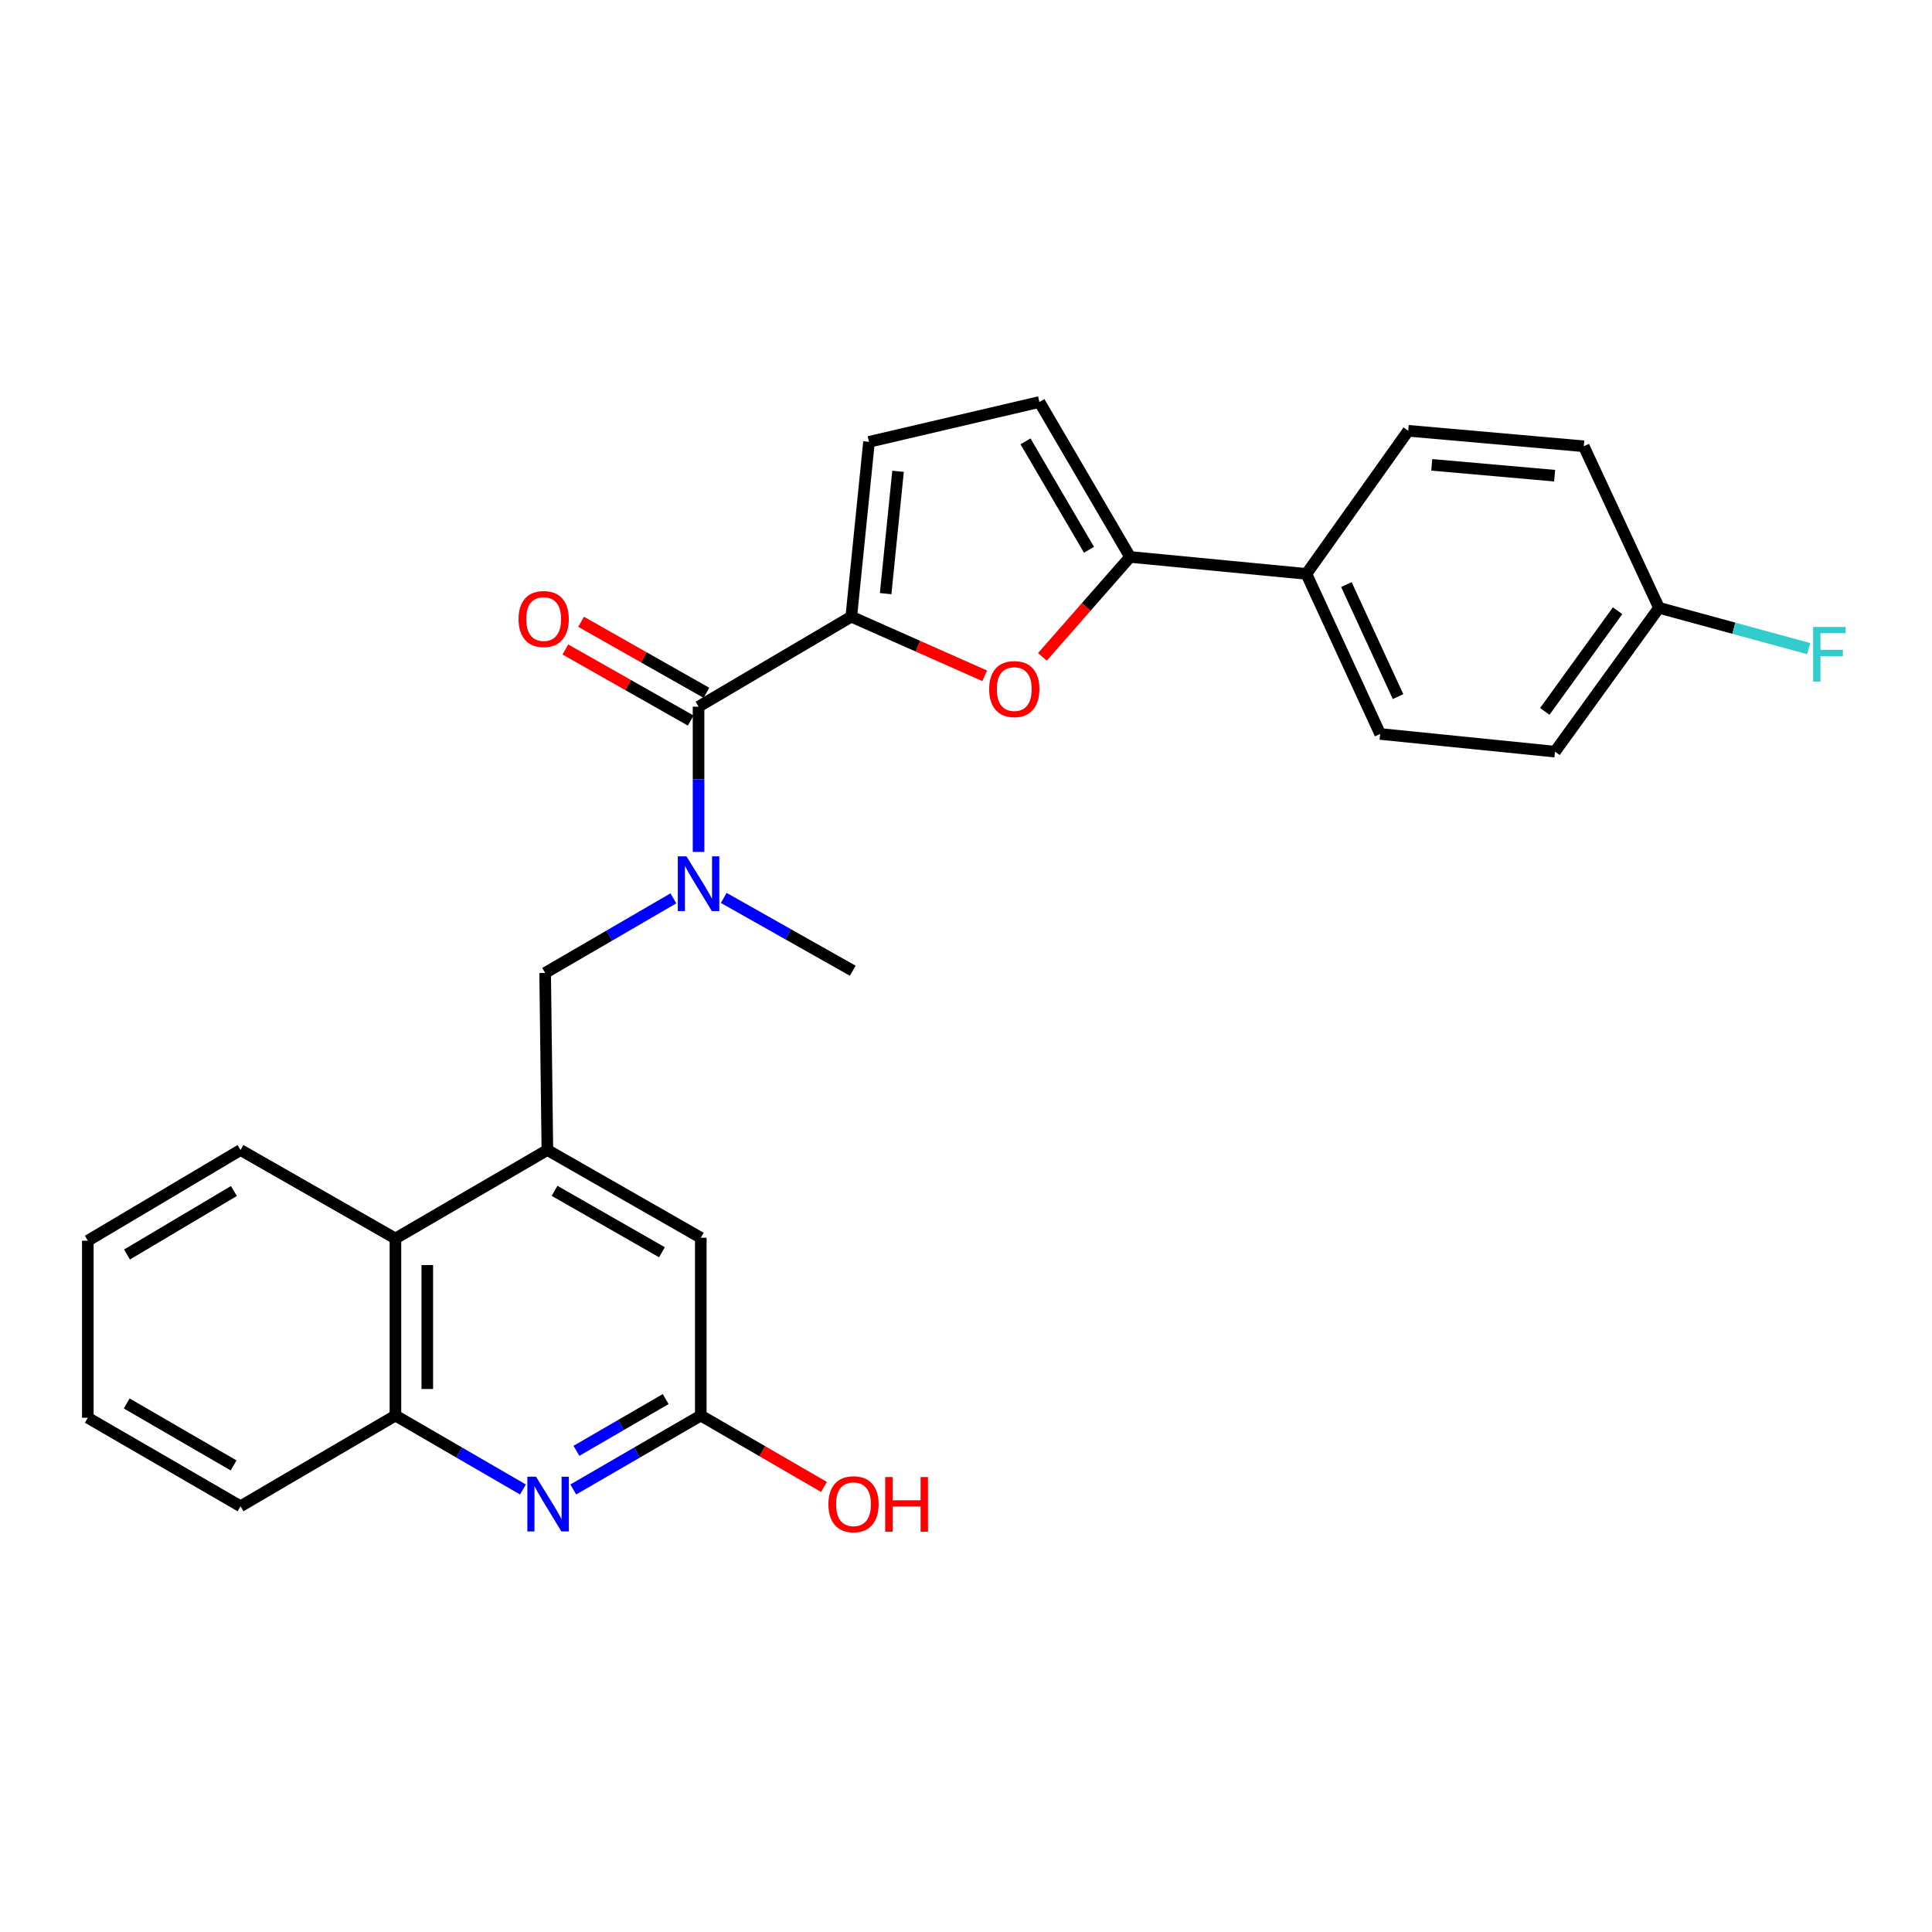 <?xml version='1.0' encoding='iso-8859-1'?>
<svg version='1.1' baseProfile='full'
              xmlns='http://www.w3.org/2000/svg'
                      xmlns:rdkit='http://www.rdkit.org/xml'
                      xmlns:xlink='http://www.w3.org/1999/xlink'
                  xml:space='preserve'
width='1000px' height='1000px' viewBox='0 0 1000 1000'>
<!-- END OF HEADER -->
<rect style='opacity:1.0;fill:#FFFFFF;stroke:none' width='1000' height='1000' x='0' y='0'> </rect>
<path class='bond-0' d='M 440.623,319.176 L 475.152,334.486' style='fill:none;fill-rule:evenodd;stroke:#000000;stroke-width:6px;stroke-linecap:butt;stroke-linejoin:miter;stroke-opacity:1' />
<path class='bond-0' d='M 475.152,334.486 L 509.681,349.797' style='fill:none;fill-rule:evenodd;stroke:#FF0000;stroke-width:6px;stroke-linecap:butt;stroke-linejoin:miter;stroke-opacity:1' />
<path class='bond-1' d='M 440.623,319.176 L 361.573,365.774' style='fill:none;fill-rule:evenodd;stroke:#000000;stroke-width:6px;stroke-linecap:butt;stroke-linejoin:miter;stroke-opacity:1' />
<path class='bond-6' d='M 440.623,319.176 L 449.795,228.709' style='fill:none;fill-rule:evenodd;stroke:#000000;stroke-width:6px;stroke-linecap:butt;stroke-linejoin:miter;stroke-opacity:1' />
<path class='bond-6' d='M 458.407,307.269 L 464.827,243.943' style='fill:none;fill-rule:evenodd;stroke:#000000;stroke-width:6px;stroke-linecap:butt;stroke-linejoin:miter;stroke-opacity:1' />
<path class='bond-2' d='M 539.548,339.992 L 562.242,314.132' style='fill:none;fill-rule:evenodd;stroke:#FF0000;stroke-width:6px;stroke-linecap:butt;stroke-linejoin:miter;stroke-opacity:1' />
<path class='bond-2' d='M 562.242,314.132 L 584.935,288.272' style='fill:none;fill-rule:evenodd;stroke:#000000;stroke-width:6px;stroke-linecap:butt;stroke-linejoin:miter;stroke-opacity:1' />
<path class='bond-5' d='M 361.573,365.774 L 361.573,403.363' style='fill:none;fill-rule:evenodd;stroke:#000000;stroke-width:6px;stroke-linecap:butt;stroke-linejoin:miter;stroke-opacity:1' />
<path class='bond-5' d='M 361.573,403.363 L 361.573,440.953' style='fill:none;fill-rule:evenodd;stroke:#0000FF;stroke-width:6px;stroke-linecap:butt;stroke-linejoin:miter;stroke-opacity:1' />
<path class='bond-14' d='M 365.639,358.6 L 333.207,340.216' style='fill:none;fill-rule:evenodd;stroke:#000000;stroke-width:6px;stroke-linecap:butt;stroke-linejoin:miter;stroke-opacity:1' />
<path class='bond-14' d='M 333.207,340.216 L 300.775,321.832' style='fill:none;fill-rule:evenodd;stroke:#FF0000;stroke-width:6px;stroke-linecap:butt;stroke-linejoin:miter;stroke-opacity:1' />
<path class='bond-14' d='M 357.507,372.947 L 325.075,354.563' style='fill:none;fill-rule:evenodd;stroke:#000000;stroke-width:6px;stroke-linecap:butt;stroke-linejoin:miter;stroke-opacity:1' />
<path class='bond-14' d='M 325.075,354.563 L 292.643,336.179' style='fill:none;fill-rule:evenodd;stroke:#FF0000;stroke-width:6px;stroke-linecap:butt;stroke-linejoin:miter;stroke-opacity:1' />
<path class='bond-13' d='M 584.935,288.272 L 676.189,297.049' style='fill:none;fill-rule:evenodd;stroke:#000000;stroke-width:6px;stroke-linecap:butt;stroke-linejoin:miter;stroke-opacity:1' />
<path class='bond-27' d='M 584.935,288.272 L 537.989,208.076' style='fill:none;fill-rule:evenodd;stroke:#000000;stroke-width:6px;stroke-linecap:butt;stroke-linejoin:miter;stroke-opacity:1' />
<path class='bond-27' d='M 563.661,284.574 L 530.798,228.437' style='fill:none;fill-rule:evenodd;stroke:#000000;stroke-width:6px;stroke-linecap:butt;stroke-linejoin:miter;stroke-opacity:1' />
<path class='bond-3' d='M 283.32,595.247 L 282.166,503.59' style='fill:none;fill-rule:evenodd;stroke:#000000;stroke-width:6px;stroke-linecap:butt;stroke-linejoin:miter;stroke-opacity:1' />
<path class='bond-11' d='M 283.32,595.247 L 204.673,641.048' style='fill:none;fill-rule:evenodd;stroke:#000000;stroke-width:6px;stroke-linecap:butt;stroke-linejoin:miter;stroke-opacity:1' />
<path class='bond-12' d='M 283.32,595.247 L 362.728,640.663' style='fill:none;fill-rule:evenodd;stroke:#000000;stroke-width:6px;stroke-linecap:butt;stroke-linejoin:miter;stroke-opacity:1' />
<path class='bond-12' d='M 287.043,616.375 L 342.629,648.166' style='fill:none;fill-rule:evenodd;stroke:#000000;stroke-width:6px;stroke-linecap:butt;stroke-linejoin:miter;stroke-opacity:1' />
<path class='bond-4' d='M 296.728,770.955 L 329.728,751.821' style='fill:none;fill-rule:evenodd;stroke:#0000FF;stroke-width:6px;stroke-linecap:butt;stroke-linejoin:miter;stroke-opacity:1' />
<path class='bond-4' d='M 329.728,751.821 L 362.728,732.687' style='fill:none;fill-rule:evenodd;stroke:#000000;stroke-width:6px;stroke-linecap:butt;stroke-linejoin:miter;stroke-opacity:1' />
<path class='bond-4' d='M 298.356,750.948 L 321.456,737.554' style='fill:none;fill-rule:evenodd;stroke:#0000FF;stroke-width:6px;stroke-linecap:butt;stroke-linejoin:miter;stroke-opacity:1' />
<path class='bond-4' d='M 321.456,737.554 L 344.555,724.16' style='fill:none;fill-rule:evenodd;stroke:#000000;stroke-width:6px;stroke-linecap:butt;stroke-linejoin:miter;stroke-opacity:1' />
<path class='bond-29' d='M 270.681,770.956 L 237.677,751.821' style='fill:none;fill-rule:evenodd;stroke:#0000FF;stroke-width:6px;stroke-linecap:butt;stroke-linejoin:miter;stroke-opacity:1' />
<path class='bond-29' d='M 237.677,751.821 L 204.673,732.687' style='fill:none;fill-rule:evenodd;stroke:#000000;stroke-width:6px;stroke-linecap:butt;stroke-linejoin:miter;stroke-opacity:1' />
<path class='bond-8' d='M 348.537,464.986 L 315.351,484.288' style='fill:none;fill-rule:evenodd;stroke:#0000FF;stroke-width:6px;stroke-linecap:butt;stroke-linejoin:miter;stroke-opacity:1' />
<path class='bond-8' d='M 315.351,484.288 L 282.166,503.59' style='fill:none;fill-rule:evenodd;stroke:#000000;stroke-width:6px;stroke-linecap:butt;stroke-linejoin:miter;stroke-opacity:1' />
<path class='bond-22' d='M 374.604,464.759 L 407.994,483.606' style='fill:none;fill-rule:evenodd;stroke:#0000FF;stroke-width:6px;stroke-linecap:butt;stroke-linejoin:miter;stroke-opacity:1' />
<path class='bond-22' d='M 407.994,483.606 L 441.384,502.453' style='fill:none;fill-rule:evenodd;stroke:#000000;stroke-width:6px;stroke-linecap:butt;stroke-linejoin:miter;stroke-opacity:1' />
<path class='bond-7' d='M 449.795,228.709 L 537.989,208.076' style='fill:none;fill-rule:evenodd;stroke:#000000;stroke-width:6px;stroke-linecap:butt;stroke-linejoin:miter;stroke-opacity:1' />
<path class='bond-9' d='M 362.728,732.687 L 362.728,640.663' style='fill:none;fill-rule:evenodd;stroke:#000000;stroke-width:6px;stroke-linecap:butt;stroke-linejoin:miter;stroke-opacity:1' />
<path class='bond-18' d='M 362.728,732.687 L 394.611,751.167' style='fill:none;fill-rule:evenodd;stroke:#000000;stroke-width:6px;stroke-linecap:butt;stroke-linejoin:miter;stroke-opacity:1' />
<path class='bond-18' d='M 394.611,751.167 L 426.494,769.647' style='fill:none;fill-rule:evenodd;stroke:#FF0000;stroke-width:6px;stroke-linecap:butt;stroke-linejoin:miter;stroke-opacity:1' />
<path class='bond-10' d='M 204.673,732.687 L 204.673,641.048' style='fill:none;fill-rule:evenodd;stroke:#000000;stroke-width:6px;stroke-linecap:butt;stroke-linejoin:miter;stroke-opacity:1' />
<path class='bond-10' d='M 221.165,718.941 L 221.165,654.794' style='fill:none;fill-rule:evenodd;stroke:#000000;stroke-width:6px;stroke-linecap:butt;stroke-linejoin:miter;stroke-opacity:1' />
<path class='bond-23' d='M 204.673,732.687 L 124.496,779.642' style='fill:none;fill-rule:evenodd;stroke:#000000;stroke-width:6px;stroke-linecap:butt;stroke-linejoin:miter;stroke-opacity:1' />
<path class='bond-24' d='M 204.673,641.048 L 124.496,595.247' style='fill:none;fill-rule:evenodd;stroke:#000000;stroke-width:6px;stroke-linecap:butt;stroke-linejoin:miter;stroke-opacity:1' />
<path class='bond-15' d='M 676.189,297.049 L 714.377,379.902' style='fill:none;fill-rule:evenodd;stroke:#000000;stroke-width:6px;stroke-linecap:butt;stroke-linejoin:miter;stroke-opacity:1' />
<path class='bond-15' d='M 696.895,302.574 L 723.626,360.571' style='fill:none;fill-rule:evenodd;stroke:#000000;stroke-width:6px;stroke-linecap:butt;stroke-linejoin:miter;stroke-opacity:1' />
<path class='bond-16' d='M 676.189,297.049 L 728.889,222.974' style='fill:none;fill-rule:evenodd;stroke:#000000;stroke-width:6px;stroke-linecap:butt;stroke-linejoin:miter;stroke-opacity:1' />
<path class='bond-20' d='M 714.377,379.902 L 804.87,389.055' style='fill:none;fill-rule:evenodd;stroke:#000000;stroke-width:6px;stroke-linecap:butt;stroke-linejoin:miter;stroke-opacity:1' />
<path class='bond-19' d='M 728.889,222.974 L 819.75,230.991' style='fill:none;fill-rule:evenodd;stroke:#000000;stroke-width:6px;stroke-linecap:butt;stroke-linejoin:miter;stroke-opacity:1' />
<path class='bond-19' d='M 741.069,240.604 L 804.671,246.216' style='fill:none;fill-rule:evenodd;stroke:#000000;stroke-width:6px;stroke-linecap:butt;stroke-linejoin:miter;stroke-opacity:1' />
<path class='bond-17' d='M 858.697,314.604 L 819.75,230.991' style='fill:none;fill-rule:evenodd;stroke:#000000;stroke-width:6px;stroke-linecap:butt;stroke-linejoin:miter;stroke-opacity:1' />
<path class='bond-21' d='M 858.697,314.604 L 897.442,325.169' style='fill:none;fill-rule:evenodd;stroke:#000000;stroke-width:6px;stroke-linecap:butt;stroke-linejoin:miter;stroke-opacity:1' />
<path class='bond-21' d='M 897.442,325.169 L 936.186,335.735' style='fill:none;fill-rule:evenodd;stroke:#33CCCC;stroke-width:6px;stroke-linecap:butt;stroke-linejoin:miter;stroke-opacity:1' />
<path class='bond-28' d='M 858.697,314.604 L 804.87,389.055' style='fill:none;fill-rule:evenodd;stroke:#000000;stroke-width:6px;stroke-linecap:butt;stroke-linejoin:miter;stroke-opacity:1' />
<path class='bond-28' d='M 837.259,316.109 L 799.58,368.225' style='fill:none;fill-rule:evenodd;stroke:#000000;stroke-width:6px;stroke-linecap:butt;stroke-linejoin:miter;stroke-opacity:1' />
<path class='bond-30' d='M 124.496,779.642 L 45.455,733.823' style='fill:none;fill-rule:evenodd;stroke:#000000;stroke-width:6px;stroke-linecap:butt;stroke-linejoin:miter;stroke-opacity:1' />
<path class='bond-30' d='M 120.91,758.502 L 65.582,726.428' style='fill:none;fill-rule:evenodd;stroke:#000000;stroke-width:6px;stroke-linecap:butt;stroke-linejoin:miter;stroke-opacity:1' />
<path class='bond-26' d='M 124.496,595.247 L 45.455,642.193' style='fill:none;fill-rule:evenodd;stroke:#000000;stroke-width:6px;stroke-linecap:butt;stroke-linejoin:miter;stroke-opacity:1' />
<path class='bond-26' d='M 121.061,616.468 L 65.733,649.33' style='fill:none;fill-rule:evenodd;stroke:#000000;stroke-width:6px;stroke-linecap:butt;stroke-linejoin:miter;stroke-opacity:1' />
<path class='bond-25' d='M 45.455,733.823 L 45.455,642.193' style='fill:none;fill-rule:evenodd;stroke:#000000;stroke-width:6px;stroke-linecap:butt;stroke-linejoin:miter;stroke-opacity:1' />
<path  class='atom-1' d='M 511.988 356.664
Q 511.988 349.864, 515.348 346.064
Q 518.708 342.264, 524.988 342.264
Q 531.268 342.264, 534.628 346.064
Q 537.988 349.864, 537.988 356.664
Q 537.988 363.544, 534.588 367.464
Q 531.188 371.344, 524.988 371.344
Q 518.748 371.344, 515.348 367.464
Q 511.988 363.584, 511.988 356.664
M 524.988 368.144
Q 529.308 368.144, 531.628 365.264
Q 533.988 362.344, 533.988 356.664
Q 533.988 351.104, 531.628 348.304
Q 529.308 345.464, 524.988 345.464
Q 520.668 345.464, 518.308 348.264
Q 515.988 351.064, 515.988 356.664
Q 515.988 362.384, 518.308 365.264
Q 520.668 368.144, 524.988 368.144
' fill='#FF0000'/>
<path  class='atom-5' d='M 277.445 764.346
L 286.725 779.346
Q 287.645 780.826, 289.125 783.506
Q 290.605 786.186, 290.685 786.346
L 290.685 764.346
L 294.445 764.346
L 294.445 792.666
L 290.565 792.666
L 280.605 776.266
Q 279.445 774.346, 278.205 772.146
Q 277.005 769.946, 276.645 769.266
L 276.645 792.666
L 272.965 792.666
L 272.965 764.346
L 277.445 764.346
' fill='#0000FF'/>
<path  class='atom-6' d='M 355.313 443.244
L 364.593 458.244
Q 365.513 459.724, 366.993 462.404
Q 368.473 465.084, 368.553 465.244
L 368.553 443.244
L 372.313 443.244
L 372.313 471.564
L 368.433 471.564
L 358.473 455.164
Q 357.313 453.244, 356.073 451.044
Q 354.873 448.844, 354.513 448.164
L 354.513 471.564
L 350.833 471.564
L 350.833 443.244
L 355.313 443.244
' fill='#0000FF'/>
<path  class='atom-15' d='M 268.405 320.41
Q 268.405 313.61, 271.765 309.81
Q 275.125 306.01, 281.405 306.01
Q 287.685 306.01, 291.045 309.81
Q 294.405 313.61, 294.405 320.41
Q 294.405 327.29, 291.005 331.21
Q 287.605 335.09, 281.405 335.09
Q 275.165 335.09, 271.765 331.21
Q 268.405 327.33, 268.405 320.41
M 281.405 331.89
Q 285.725 331.89, 288.045 329.01
Q 290.405 326.09, 290.405 320.41
Q 290.405 314.85, 288.045 312.05
Q 285.725 309.21, 281.405 309.21
Q 277.085 309.21, 274.725 312.01
Q 272.405 314.81, 272.405 320.41
Q 272.405 326.13, 274.725 329.01
Q 277.085 331.89, 281.405 331.89
' fill='#FF0000'/>
<path  class='atom-19' d='M 428.778 778.586
Q 428.778 771.786, 432.138 767.986
Q 435.498 764.186, 441.778 764.186
Q 448.058 764.186, 451.418 767.986
Q 454.778 771.786, 454.778 778.586
Q 454.778 785.466, 451.378 789.386
Q 447.978 793.266, 441.778 793.266
Q 435.538 793.266, 432.138 789.386
Q 428.778 785.506, 428.778 778.586
M 441.778 790.066
Q 446.098 790.066, 448.418 787.186
Q 450.778 784.266, 450.778 778.586
Q 450.778 773.026, 448.418 770.226
Q 446.098 767.386, 441.778 767.386
Q 437.458 767.386, 435.098 770.186
Q 432.778 772.986, 432.778 778.586
Q 432.778 784.306, 435.098 787.186
Q 437.458 790.066, 441.778 790.066
' fill='#FF0000'/>
<path  class='atom-19' d='M 458.178 764.506
L 462.018 764.506
L 462.018 776.546
L 476.498 776.546
L 476.498 764.506
L 480.338 764.506
L 480.338 792.826
L 476.498 792.826
L 476.498 779.746
L 462.018 779.746
L 462.018 792.826
L 458.178 792.826
L 458.178 764.506
' fill='#FF0000'/>
<path  class='atom-22' d='M 938.471 324.494
L 955.311 324.494
L 955.311 327.734
L 942.271 327.734
L 942.271 336.334
L 953.871 336.334
L 953.871 339.614
L 942.271 339.614
L 942.271 352.814
L 938.471 352.814
L 938.471 324.494
' fill='#33CCCC'/>
</svg>
